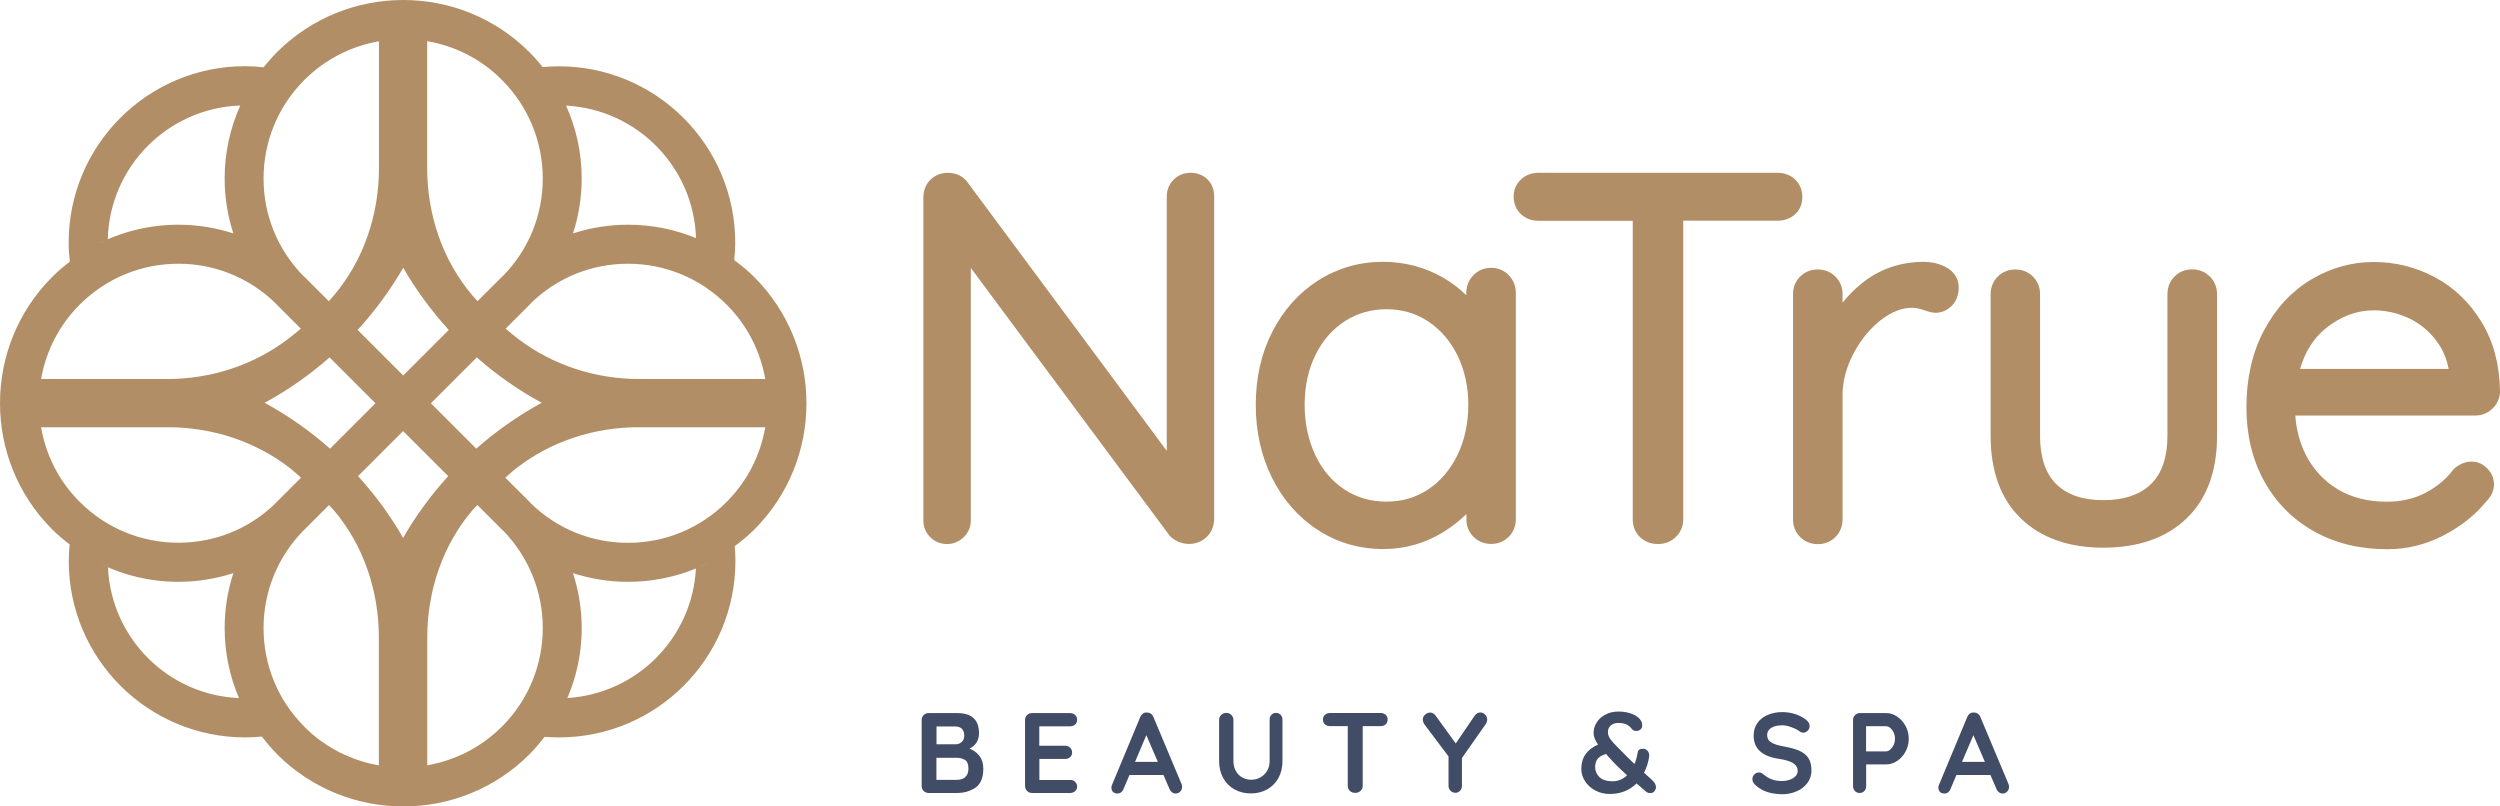 <?xml version="1.0" encoding="UTF-8"?> <svg xmlns="http://www.w3.org/2000/svg" width="217" height="70" viewBox="0 0 217 70" fill="none"><path d="M103.333 15C102.763 15 102.257 15.206 101.869 15.594C101.481 15.982 101.275 16.488 101.275 17.058V39.133L83.981 15.823C83.585 15.285 82.992 15 82.256 15C81.694 15 81.187 15.198 80.784 15.578C80.372 15.966 80.15 16.512 80.15 17.145V45.203C80.15 45.742 80.356 46.24 80.744 46.628C81.132 47.016 81.638 47.222 82.208 47.222C82.739 47.222 83.229 47.024 83.633 46.644C84.044 46.256 84.266 45.758 84.266 45.203V23.255L101.505 46.47L101.552 46.533C101.742 46.723 101.972 46.881 102.257 47.008C102.558 47.143 102.874 47.214 103.199 47.214C103.792 47.214 104.323 47.008 104.734 46.612C105.162 46.209 105.391 45.639 105.391 44.974V17.042C105.391 16.48 105.201 15.982 104.837 15.594C104.465 15.214 103.943 15 103.333 15Z" fill="#B18E66"></path><path d="M127.45 35.128C127.45 36.734 127.133 38.206 126.508 39.497C125.891 40.763 125.036 41.768 123.967 42.481C122.907 43.185 121.688 43.541 120.35 43.541C118.981 43.541 117.746 43.185 116.686 42.481C115.617 41.768 114.762 40.771 114.169 39.505C113.559 38.214 113.243 36.742 113.243 35.128C113.243 33.521 113.559 32.065 114.185 30.806C114.794 29.563 115.649 28.582 116.725 27.885C117.786 27.197 119.005 26.841 120.35 26.841C121.688 26.841 122.907 27.197 123.967 27.901C125.044 28.614 125.899 29.611 126.516 30.861C127.133 32.144 127.45 33.576 127.45 35.128ZM129.429 23.247C128.819 23.247 128.281 23.477 127.877 23.904C127.482 24.316 127.276 24.854 127.276 25.44V25.63C126.69 25.052 126.017 24.537 125.265 24.102C123.69 23.192 121.933 22.725 120.042 22.725C118 22.725 116.108 23.271 114.422 24.34C112.744 25.408 111.406 26.904 110.441 28.788C109.483 30.656 109 32.793 109 35.128C109 37.462 109.475 39.6 110.417 41.483C111.367 43.383 112.697 44.903 114.374 45.995C116.06 47.095 117.984 47.657 120.089 47.657C121.957 47.657 123.706 47.158 125.289 46.177C126.041 45.71 126.706 45.188 127.284 44.618V45.069C127.284 45.67 127.497 46.201 127.901 46.596C128.305 47 128.835 47.214 129.429 47.214C130.03 47.214 130.553 47 130.956 46.596C131.36 46.193 131.574 45.662 131.574 45.069V25.432C131.574 24.846 131.368 24.316 130.972 23.896C130.568 23.477 130.03 23.247 129.429 23.247Z" fill="#B18E66"></path><path d="M154.305 15H133.529C132.943 15 132.413 15.198 132.017 15.578C131.605 15.966 131.384 16.48 131.384 17.058C131.384 17.667 131.605 18.198 132.017 18.585C132.421 18.965 132.943 19.163 133.529 19.163H141.721V45.077C141.721 45.678 141.934 46.209 142.338 46.604C142.742 47.008 143.288 47.222 143.913 47.222C144.507 47.222 145.037 47.016 145.449 46.62C145.876 46.217 146.106 45.678 146.106 45.069V19.155H154.298C154.883 19.155 155.382 18.973 155.794 18.617C156.221 18.237 156.443 17.715 156.443 17.098C156.443 16.488 156.221 15.966 155.809 15.57C155.422 15.206 154.891 15 154.305 15Z" fill="#B18E66"></path><path d="M168.853 23.16C168.275 22.867 167.619 22.725 166.898 22.725C164.88 22.756 163.099 23.382 161.603 24.593C160.986 25.091 160.432 25.653 159.933 26.271V25.535C159.933 24.933 159.719 24.411 159.316 24.007C158.912 23.603 158.382 23.39 157.788 23.39C157.187 23.39 156.656 23.603 156.253 24.007C155.849 24.411 155.635 24.941 155.635 25.535V45.085C155.635 45.686 155.849 46.216 156.253 46.612C156.656 47.016 157.187 47.23 157.788 47.23C158.382 47.23 158.912 47.016 159.316 46.612C159.719 46.209 159.933 45.678 159.933 45.085V34.304C159.933 33.109 160.25 31.906 160.867 30.719C161.492 29.524 162.292 28.534 163.257 27.782C164.168 27.078 165.07 26.714 165.948 26.714C166.233 26.714 166.542 26.769 166.875 26.88C167.547 27.118 167.824 27.149 167.998 27.149C168.545 27.149 169.043 26.928 169.439 26.516C169.819 26.113 170.017 25.574 170.017 24.957C170.017 24.181 169.605 23.54 168.853 23.16Z" fill="#B18E66"></path><path d="M190.279 23.382C189.678 23.382 189.147 23.596 188.752 23.999C188.348 24.403 188.134 24.933 188.134 25.527V37.834C188.134 39.687 187.651 41.088 186.71 42.014C185.76 42.94 184.359 43.415 182.562 43.415C180.797 43.415 179.42 42.948 178.486 42.022C177.552 41.103 177.077 39.695 177.077 37.843V25.535C177.077 24.933 176.863 24.411 176.46 24.007C176.056 23.603 175.526 23.39 174.932 23.39C174.331 23.39 173.808 23.603 173.404 24.007C173.001 24.411 172.787 24.941 172.787 25.535V37.843C172.787 40.913 173.674 43.328 175.423 45.013C177.164 46.691 179.562 47.538 182.57 47.538C185.601 47.538 188.031 46.691 189.781 45.013C191.546 43.328 192.44 40.913 192.44 37.843V25.535C192.44 24.941 192.226 24.411 191.823 24.007C191.403 23.596 190.881 23.382 190.279 23.382Z" fill="#B18E66"></path><path d="M199.643 32.025C200.078 30.529 200.83 29.342 201.882 28.495C203.165 27.458 204.566 26.936 206.046 26.936C207.075 26.936 208.096 27.165 209.077 27.616C210.035 28.067 210.842 28.724 211.483 29.587C212.014 30.292 212.37 31.115 212.544 32.025H199.643ZM213.066 40.636L212.924 40.787C212.33 41.586 211.531 42.251 210.541 42.773C209.568 43.288 208.436 43.549 207.178 43.549C205.539 43.549 204.107 43.185 202.919 42.473C201.74 41.76 200.814 40.771 200.173 39.536C199.643 38.507 199.326 37.344 199.231 36.069H214.855C215.417 36.069 215.932 35.864 216.343 35.468C216.77 35.064 217 34.542 217 33.956C216.968 31.661 216.43 29.635 215.393 27.941C214.356 26.247 212.995 24.941 211.341 24.062C209.695 23.184 207.914 22.741 206.038 22.741C204.122 22.741 202.286 23.255 200.584 24.276C198.891 25.297 197.513 26.785 196.5 28.709C195.495 30.608 194.989 32.848 194.989 35.357C194.989 37.763 195.511 39.916 196.532 41.768C197.561 43.628 199.025 45.1 200.869 46.129C202.706 47.158 204.843 47.673 207.217 47.673C208.919 47.673 210.549 47.277 212.077 46.486C213.581 45.71 214.847 44.705 215.797 43.541C216.248 43.09 216.478 42.584 216.478 42.029C216.478 41.523 216.272 41.04 215.884 40.652C215.124 39.877 214.008 39.869 213.066 40.636Z" fill="#B18E66"></path><path d="M83.799 67.437C83.973 67.27 84.06 67.033 84.06 66.716C84.06 66.329 83.957 66.075 83.752 65.957C83.546 65.838 83.293 65.775 83 65.775H81.282V67.69H83.063C83.388 67.69 83.633 67.603 83.799 67.437ZM83.498 63.266C83.364 63.131 83.174 63.06 82.928 63.06H81.29V64.603H82.952C83.15 64.603 83.324 64.54 83.475 64.405C83.625 64.271 83.696 64.097 83.696 63.867C83.696 63.606 83.633 63.4 83.498 63.266ZM85.018 65.616C85.24 65.901 85.35 66.265 85.35 66.716C85.35 67.5 85.129 68.046 84.678 68.363C84.227 68.671 83.696 68.83 83.071 68.83H80.602C80.427 68.83 80.285 68.766 80.174 68.656C80.055 68.537 80 68.394 80 68.228V62.498C80 62.324 80.055 62.181 80.174 62.07C80.285 61.952 80.435 61.896 80.602 61.896H83.095C84.353 61.896 84.978 62.482 84.978 63.653C84.978 63.954 84.907 64.215 84.765 64.445C84.622 64.674 84.416 64.849 84.155 64.983C84.511 65.118 84.804 65.331 85.018 65.616Z" fill="#414D66"></path><path d="M93.321 67.864C93.439 67.983 93.495 68.109 93.495 68.268C93.495 68.434 93.439 68.569 93.321 68.671C93.21 68.774 93.059 68.83 92.893 68.83H89.577C89.403 68.83 89.26 68.766 89.15 68.656C89.031 68.537 88.975 68.394 88.975 68.228V62.498C88.975 62.324 89.031 62.181 89.15 62.07C89.268 61.952 89.411 61.896 89.577 61.896H92.893C93.067 61.896 93.21 61.952 93.321 62.062C93.439 62.173 93.495 62.316 93.495 62.482C93.495 62.648 93.439 62.783 93.329 62.886C93.218 62.989 93.075 63.044 92.893 63.044H90.21V64.73H92.45C92.624 64.73 92.767 64.785 92.885 64.896C92.996 65.007 93.059 65.141 93.059 65.316C93.059 65.482 93.004 65.616 92.893 65.719C92.782 65.822 92.632 65.877 92.458 65.877H90.218V67.706H92.901C93.067 67.69 93.21 67.745 93.321 67.864Z" fill="#414D66"></path><path d="M98.521 66.131H100.5L99.502 63.812L98.521 66.131ZM102.605 68.291C102.605 68.466 102.55 68.6 102.439 68.711C102.328 68.822 102.201 68.877 102.051 68.877C101.932 68.877 101.821 68.838 101.726 68.766C101.632 68.695 101.56 68.6 101.505 68.466L100.99 67.27H98.038L97.524 68.481C97.476 68.608 97.405 68.703 97.31 68.774C97.215 68.846 97.112 68.877 97.001 68.877C96.827 68.877 96.701 68.83 96.606 68.735C96.518 68.64 96.471 68.513 96.471 68.363C96.471 68.299 96.479 68.236 96.503 68.173L98.972 62.245C99.028 62.11 99.107 62.007 99.21 61.936C99.312 61.864 99.431 61.833 99.566 61.849C99.684 61.849 99.795 61.88 99.898 61.952C100.001 62.023 100.072 62.118 100.12 62.245L102.558 68.054C102.589 68.141 102.605 68.22 102.605 68.291Z" fill="#414D66"></path><path d="M111.161 62.047C111.264 62.157 111.319 62.3 111.319 62.482V66.067C111.319 66.614 111.201 67.096 110.971 67.524C110.742 67.943 110.417 68.276 109.998 68.513C109.578 68.751 109.103 68.869 108.573 68.869C108.043 68.869 107.56 68.751 107.14 68.513C106.721 68.276 106.396 67.943 106.167 67.524C105.937 67.096 105.819 66.614 105.819 66.067V62.482C105.819 62.308 105.882 62.165 106.001 62.054C106.119 61.936 106.27 61.88 106.46 61.88C106.618 61.88 106.76 61.936 106.879 62.054C106.998 62.173 107.061 62.316 107.061 62.482V66.067C107.061 66.384 107.132 66.669 107.267 66.914C107.402 67.16 107.592 67.358 107.829 67.484C108.066 67.619 108.32 67.682 108.589 67.682C108.874 67.682 109.143 67.619 109.388 67.484C109.634 67.35 109.831 67.16 109.982 66.914C110.132 66.669 110.203 66.384 110.203 66.067V62.482C110.203 62.3 110.251 62.157 110.354 62.047C110.457 61.936 110.591 61.88 110.758 61.88C110.924 61.88 111.058 61.936 111.161 62.047Z" fill="#414D66"></path><path d="M120.279 62.047C120.39 62.15 120.445 62.292 120.445 62.458C120.445 62.632 120.39 62.767 120.279 62.87C120.168 62.973 120.018 63.028 119.844 63.028H118.284V68.22C118.284 68.394 118.221 68.537 118.094 68.648C117.968 68.766 117.817 68.822 117.627 68.822C117.445 68.822 117.287 68.759 117.168 68.648C117.05 68.529 116.986 68.387 116.986 68.22V63.028H115.435C115.253 63.028 115.111 62.973 115 62.87C114.889 62.767 114.833 62.624 114.833 62.45C114.833 62.284 114.889 62.15 115.008 62.047C115.126 61.936 115.269 61.888 115.443 61.888H119.844C120.018 61.888 120.168 61.944 120.279 62.047Z" fill="#414D66"></path><path d="M128.97 62.838L126.896 65.798V68.212C126.896 68.386 126.841 68.529 126.73 68.64C126.619 68.758 126.484 68.814 126.326 68.814C126.16 68.814 126.017 68.751 125.907 68.64C125.788 68.521 125.732 68.379 125.732 68.212V65.656L123.675 62.925C123.556 62.767 123.5 62.609 123.5 62.458C123.5 62.284 123.564 62.142 123.706 62.023C123.841 61.904 123.983 61.849 124.134 61.849C124.324 61.849 124.482 61.944 124.617 62.126L126.358 64.532L127.988 62.142C128.131 61.944 128.289 61.841 128.487 61.841C128.645 61.841 128.788 61.896 128.906 62.023C129.025 62.142 129.088 62.292 129.088 62.458C129.081 62.609 129.041 62.727 128.97 62.838Z" fill="#414D66"></path><path d="M141.23 67.294C140.573 66.701 140.019 66.154 139.584 65.648L139.409 65.442C139.053 65.545 138.808 65.695 138.665 65.877C138.523 66.067 138.46 66.297 138.46 66.582C138.46 66.922 138.586 67.207 138.832 67.453C139.077 67.69 139.465 67.817 139.995 67.817C140.462 67.809 140.874 67.635 141.23 67.294ZM143.612 67.943C143.612 67.943 143.636 67.983 143.676 68.062C143.715 68.141 143.739 68.236 143.739 68.339C143.739 68.45 143.691 68.561 143.612 68.671C143.525 68.782 143.407 68.838 143.256 68.838C143.114 68.838 142.995 68.806 142.916 68.743L142.37 68.276L142.053 67.999C141.436 68.608 140.66 68.917 139.726 68.917C139.267 68.917 138.855 68.814 138.476 68.616C138.096 68.41 137.795 68.149 137.581 67.809C137.367 67.476 137.257 67.12 137.257 66.74C137.257 65.759 137.739 65.054 138.713 64.627C138.586 64.453 138.491 64.287 138.428 64.128C138.365 63.97 138.325 63.804 138.325 63.622C138.325 63.289 138.412 62.989 138.594 62.704C138.768 62.427 139.022 62.197 139.354 62.023C139.679 61.849 140.059 61.762 140.486 61.762C140.945 61.762 141.357 61.841 141.721 61.991C142.085 62.15 142.33 62.347 142.457 62.593C142.52 62.712 142.544 62.838 142.544 62.981C142.544 63.107 142.496 63.226 142.401 63.313C142.306 63.4 142.18 63.448 142.029 63.448C141.855 63.448 141.729 63.392 141.641 63.266C141.499 63.084 141.341 62.949 141.151 62.87C140.961 62.791 140.739 62.751 140.478 62.751C140.193 62.751 139.971 62.83 139.805 62.981C139.639 63.131 139.568 63.321 139.568 63.55C139.568 63.764 139.647 63.978 139.805 64.192C139.971 64.405 140.193 64.651 140.478 64.928L140.755 65.205C140.969 65.434 141.341 65.806 141.871 66.313C142.006 66.012 142.093 65.688 142.148 65.331C142.164 65.221 142.203 65.133 142.275 65.078C142.346 65.023 142.465 64.991 142.623 64.991C142.773 64.991 142.9 65.046 143.003 65.165C143.106 65.284 143.153 65.418 143.153 65.585L143.145 65.688C143.074 66.178 142.924 66.645 142.702 67.073C142.963 67.302 143.224 67.54 143.478 67.777C143.565 67.904 143.612 67.943 143.612 67.943Z" fill="#414D66"></path><path d="M153.411 68.751C153.039 68.632 152.691 68.434 152.374 68.149C152.192 67.991 152.105 67.817 152.105 67.627C152.105 67.476 152.161 67.342 152.271 67.223C152.382 67.105 152.517 67.049 152.675 67.049C152.802 67.049 152.913 67.089 153.008 67.168C153.269 67.389 153.53 67.548 153.783 67.643C154.036 67.746 154.329 67.793 154.678 67.793C155.05 67.793 155.366 67.706 155.635 67.548C155.904 67.382 156.039 67.176 156.039 66.938C156.039 66.638 155.904 66.408 155.643 66.242C155.382 66.076 154.963 65.949 154.385 65.862C152.936 65.648 152.216 64.975 152.216 63.843C152.216 63.432 152.327 63.068 152.541 62.759C152.754 62.45 153.055 62.221 153.435 62.055C153.815 61.896 154.226 61.809 154.693 61.809C155.105 61.809 155.501 61.873 155.873 61.999C156.237 62.126 156.546 62.292 156.791 62.498C156.981 62.648 157.076 62.83 157.076 63.02C157.076 63.171 157.02 63.305 156.91 63.424C156.799 63.535 156.664 63.598 156.514 63.598C156.411 63.598 156.324 63.566 156.245 63.511C156.071 63.369 155.833 63.242 155.524 63.131C155.216 63.012 154.939 62.957 154.693 62.957C154.282 62.957 153.957 63.036 153.728 63.187C153.498 63.345 153.387 63.543 153.387 63.796C153.387 64.081 153.506 64.295 153.736 64.437C153.973 64.588 154.337 64.706 154.844 64.793C155.414 64.896 155.865 65.023 156.205 65.173C156.546 65.332 156.799 65.537 156.973 65.806C157.147 66.076 157.234 66.432 157.234 66.875C157.234 67.287 157.115 67.651 156.878 67.967C156.64 68.284 156.332 68.521 155.944 68.687C155.556 68.854 155.137 68.941 154.686 68.941C154.203 68.925 153.783 68.87 153.411 68.751Z" fill="#414D66"></path><path d="M164.073 65.062C164.192 64.959 164.294 64.817 164.374 64.651C164.445 64.484 164.484 64.31 164.484 64.12C164.484 63.938 164.445 63.756 164.374 63.59C164.294 63.424 164.199 63.289 164.073 63.186C163.954 63.083 163.827 63.036 163.701 63.036H161.975V65.221H163.701C163.827 65.221 163.954 65.165 164.073 65.062ZM164.666 62.197C164.975 62.403 165.213 62.672 165.403 63.012C165.585 63.352 165.68 63.724 165.68 64.128C165.68 64.524 165.585 64.896 165.403 65.236C165.22 65.577 164.975 65.854 164.666 66.052C164.366 66.257 164.041 66.352 163.709 66.352H161.983V68.228C161.983 68.41 161.928 68.553 161.825 68.663C161.722 68.774 161.58 68.83 161.405 68.83C161.239 68.83 161.105 68.766 161.002 68.656C160.899 68.537 160.844 68.394 160.844 68.228V62.498C160.844 62.324 160.899 62.181 161.018 62.07C161.128 61.952 161.279 61.896 161.445 61.896H163.701C164.041 61.888 164.366 61.991 164.666 62.197Z" fill="#414D66"></path><path d="M170.302 66.131H172.288L171.291 63.812L170.302 66.131ZM174.386 68.291C174.386 68.466 174.33 68.6 174.22 68.711C174.109 68.822 173.974 68.877 173.832 68.877C173.713 68.877 173.602 68.838 173.507 68.766C173.412 68.695 173.333 68.6 173.286 68.466L172.771 67.27H169.819L169.304 68.481C169.257 68.608 169.186 68.703 169.091 68.774C168.996 68.846 168.893 68.877 168.774 68.877C168.6 68.877 168.473 68.83 168.386 68.735C168.299 68.64 168.252 68.513 168.252 68.363C168.252 68.299 168.26 68.236 168.283 68.173L170.753 62.245C170.808 62.11 170.887 62.007 170.99 61.936C171.093 61.864 171.212 61.833 171.346 61.849C171.465 61.849 171.576 61.88 171.679 61.952C171.782 62.023 171.853 62.118 171.901 62.245L174.338 68.054C174.37 68.141 174.386 68.22 174.386 68.291Z" fill="#414D66"></path><path d="M60.609 49.247C60.915 49.111 61.221 48.967 61.518 48.814C61.221 48.975 60.915 49.12 60.609 49.247ZM49.252 60.587C49.116 60.918 48.954 61.232 48.793 61.554C49.897 59.399 50.491 57.005 50.491 54.51C50.491 52.863 50.228 51.267 49.735 49.748C51.255 50.24 52.859 50.503 54.506 50.503C56.56 50.503 58.555 50.104 60.406 49.349C60.083 55.384 55.279 60.213 49.252 60.587ZM48.233 62.556C48.309 62.437 48.386 62.31 48.453 62.191C48.386 62.31 48.309 62.429 48.233 62.556ZM21.544 62.191C21.612 62.301 21.68 62.42 21.748 62.531C21.68 62.42 21.612 62.31 21.544 62.191ZM20.746 60.612C20.882 60.926 21.035 61.24 21.188 61.554C21.026 61.24 20.882 60.926 20.746 60.612ZM7.445 48.237C7.555 48.305 7.674 48.381 7.784 48.441C7.674 48.381 7.563 48.313 7.445 48.237ZM9.372 49.247C9.057 49.111 8.752 48.967 8.446 48.806C10.602 49.909 12.996 50.503 15.483 50.503C17.13 50.503 18.726 50.24 20.254 49.748C19.762 51.267 19.499 52.871 19.499 54.51C19.499 56.64 19.931 58.703 20.746 60.595C14.584 60.332 9.652 55.401 9.372 49.247ZM3.565 37.084H14.575C18.378 37.084 22.113 38.281 25.127 40.598C25.475 40.869 25.797 41.175 26.128 41.464L24.04 43.552C23.989 43.602 23.947 43.654 23.896 43.704C21.629 45.903 18.65 47.108 15.483 47.108C12.249 47.108 9.21 45.852 6.918 43.56C5.085 41.735 3.973 39.46 3.565 37.084ZM6.918 26.44C9.21 24.157 12.249 22.892 15.483 22.892C18.65 22.892 21.629 24.106 23.896 26.304C23.947 26.355 23.989 26.406 24.04 26.457L26.111 28.528C25.755 28.834 25.381 29.131 25.008 29.419C21.994 31.711 18.293 32.899 14.507 32.899H3.565C3.981 30.531 5.093 28.265 6.918 26.44ZM7.776 21.568C7.674 21.627 7.572 21.695 7.47 21.755C7.572 21.695 7.674 21.636 7.776 21.568ZM20.857 9.158C19.974 11.128 19.499 13.267 19.499 15.491C19.499 17.137 19.762 18.733 20.254 20.261C18.735 19.768 17.13 19.505 15.483 19.505C12.996 19.505 10.602 20.099 8.446 21.194C8.743 21.042 9.049 20.897 9.355 20.77C9.516 14.463 14.567 9.379 20.857 9.158ZM21.646 7.648C21.714 7.537 21.782 7.427 21.85 7.308C21.773 7.418 21.714 7.537 21.646 7.648ZM22.266 6.672C22.461 6.4 22.656 6.128 22.869 5.857C22.656 6.128 22.453 6.4 22.266 6.672ZM26.425 6.935C28.25 5.11 30.525 3.998 32.894 3.582V14.599C32.894 18.631 31.57 22.603 28.955 25.676C28.819 25.837 28.675 25.99 28.539 26.143L26.442 24.046C26.391 23.995 26.34 23.953 26.29 23.91C24.091 21.644 22.877 18.665 22.877 15.499C22.877 12.265 24.142 9.218 26.425 6.935ZM47.112 15.499C47.112 18.665 45.898 21.644 43.7 23.91C43.649 23.961 43.598 23.995 43.547 24.046L41.45 26.143C41.306 25.982 41.162 25.829 41.017 25.659C38.403 22.586 37.079 18.622 37.079 14.582V3.573C39.456 3.981 41.73 5.093 43.556 6.926C45.847 9.218 47.112 12.265 47.112 15.499ZM61.526 21.194C61.204 21.033 60.881 20.872 60.558 20.736C60.889 20.88 61.212 21.033 61.526 21.194ZM60.414 20.668C58.564 19.904 56.569 19.505 54.506 19.505C52.859 19.505 51.255 19.768 49.735 20.261C50.228 18.741 50.491 17.137 50.491 15.491C50.491 13.267 50.015 11.128 49.133 9.158C49.133 9.158 49.133 9.158 49.133 9.167C55.295 9.498 60.21 14.48 60.414 20.668ZM66.424 32.899H55.491C51.705 32.899 47.995 31.711 44.982 29.419C44.608 29.131 44.243 28.834 43.887 28.528L45.958 26.457C46.009 26.406 46.043 26.355 46.094 26.304C48.36 24.106 51.34 22.892 54.506 22.892C57.74 22.892 60.779 24.157 63.071 26.44C64.896 28.265 66.008 30.531 66.424 32.899ZM45.958 43.552L43.861 41.464C44.192 41.175 44.515 40.869 44.863 40.606C47.876 38.281 51.611 37.084 55.414 37.084H66.424C66.017 39.46 64.896 41.735 63.071 43.569C60.788 45.852 57.74 47.117 54.506 47.117C51.34 47.117 48.36 45.903 46.094 43.704C46.043 43.662 46 43.602 45.958 43.552ZM32.588 35.004L28.649 38.943C26.918 37.415 25.016 36.074 22.97 34.962C24.999 33.867 26.884 32.534 28.607 31.023L32.588 35.004ZM37.401 35.004L41.383 31.023C43.106 32.534 44.99 33.867 47.019 34.962C44.973 36.074 43.072 37.415 41.34 38.943L37.401 35.004ZM31.077 41.328L34.99 37.415L38.904 41.328C37.418 42.966 36.094 44.757 34.99 46.692C33.887 44.757 32.571 42.966 31.077 41.328ZM34.999 23.24C36.119 25.184 37.452 26.992 38.955 28.638L34.999 32.594L31.043 28.638C32.546 26.992 33.878 25.184 34.999 23.24ZM26.425 63.082C24.133 60.791 22.877 57.752 22.877 54.518C22.877 51.352 24.091 48.381 26.281 46.106C26.332 46.056 26.391 46.013 26.434 45.962L28.556 43.84C28.692 43.993 28.836 44.12 28.963 44.273C31.57 47.337 32.885 51.31 32.885 55.333V66.435C30.525 66.019 28.267 64.924 26.451 63.116C26.451 63.099 26.442 63.091 26.425 63.082ZM47.112 54.51C47.112 57.743 45.847 60.791 43.564 63.074C43.539 63.108 43.505 63.133 43.471 63.159C41.663 64.933 39.422 66.019 37.087 66.427V55.333C37.087 51.31 38.403 47.354 41.009 44.282C41.145 44.12 41.298 43.984 41.433 43.832L43.556 45.954C43.606 46.005 43.657 46.047 43.708 46.09C45.898 48.373 47.112 51.343 47.112 54.51ZM65.465 24.046C64.922 23.503 64.344 23.028 63.733 22.578C63.784 22.077 63.818 21.576 63.818 21.067C63.818 12.613 56.959 5.755 48.505 5.755C48.029 5.755 47.562 5.78 47.095 5.823C47.316 6.103 47.528 6.383 47.732 6.672C47.206 5.916 46.62 5.195 45.958 4.533C39.914 -1.511 30.084 -1.511 24.04 4.533C23.624 4.948 23.242 5.39 22.877 5.84C22.351 5.78 21.816 5.746 21.273 5.746C12.818 5.746 5.959 12.605 5.959 21.059C5.959 21.619 6.002 22.171 6.061 22.714C5.526 23.121 5.008 23.554 4.533 24.038C-1.511 30.081 -1.511 39.91 4.533 45.954C5.008 46.429 5.518 46.853 6.044 47.261C6.002 47.736 5.968 48.212 5.968 48.695C5.968 57.149 12.826 64.007 21.281 64.007C21.765 64.007 22.249 63.982 22.724 63.931C22.894 64.152 23.072 64.373 23.259 64.593C23.505 64.89 23.768 65.179 24.049 65.459C24.049 65.459 24.049 65.459 24.049 65.467C27.07 68.489 31.035 70 35.007 70C38.98 70 42.944 68.489 45.966 65.467C46.246 65.187 46.501 64.899 46.756 64.593C46.934 64.381 47.104 64.169 47.274 63.957C47.69 63.99 48.097 64.007 48.521 64.007C56.976 64.007 63.835 57.149 63.835 48.695C63.835 48.262 63.81 47.83 63.776 47.405C64.37 46.964 64.947 46.488 65.482 45.954C71.509 39.919 71.509 30.09 65.465 24.046Z" fill="#B18E66"></path></svg> 